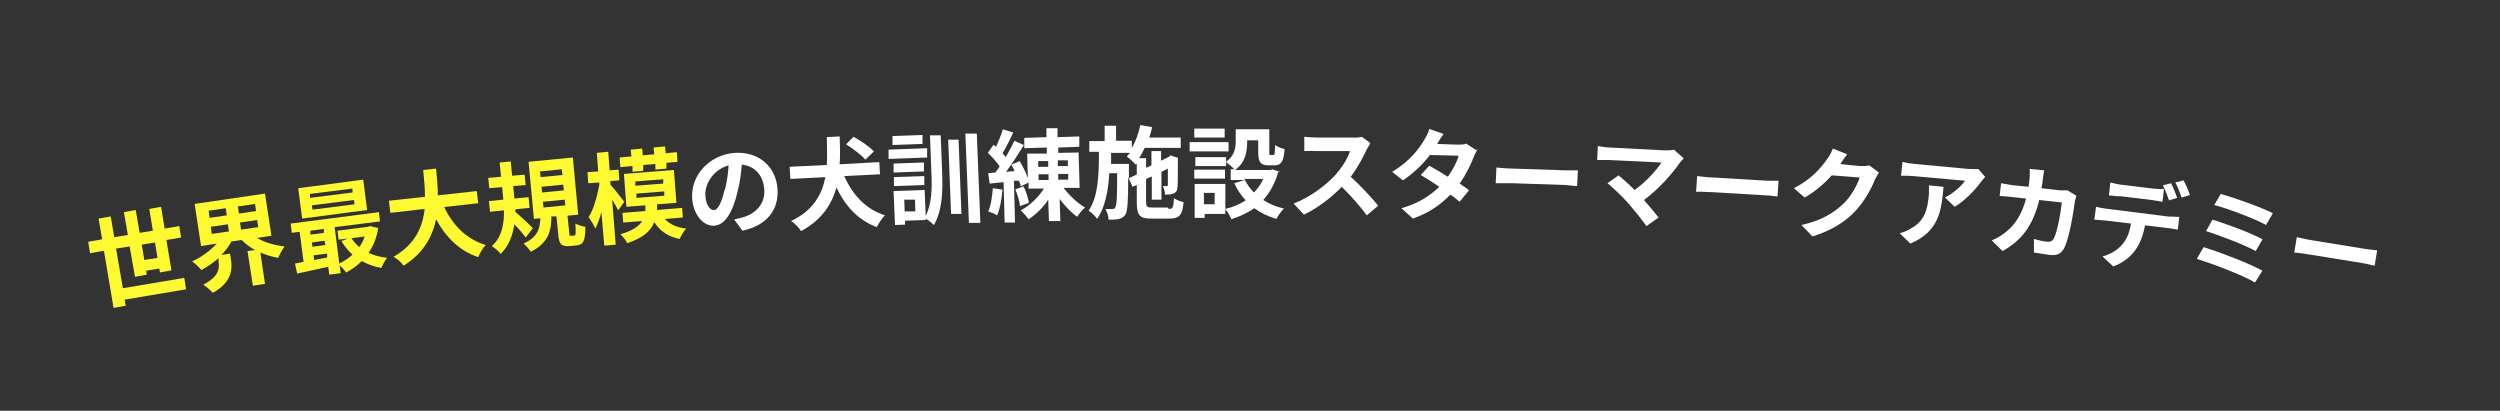 <?xml version="1.0" encoding="UTF-8"?>
<svg version="1.1" xmlns="http://www.w3.org/2000/svg" fill="#ffffff" width="700" height="115" viewBox="0 0 700 115">
	<rect x="0" y="0" width="700" height="115" fill="#333333" stroke="none"/>
	<g>
		<path d="M643.1,66.4c1,.2,3,.7,4.4.9l14.8,2.4c1.3.2,2.5.3,3.3.4l-.7,4.3c-.7-.1-2-.5-3.2-.7l-14.8-2.4c-1.6-.3-3.4-.5-4.5-.6l.7-4.3Z"/>
		<path d="M633.4,75.9l-2,3.2c-3.5-2.1-12-5.3-16.3-6.6l1.9-3.3c4.6,1.4,12.9,4.6,16.5,6.6ZM633.5,67l-1.9,3.3c-3-1.7-9.9-4.3-13.9-5.6l1.8-3.2c3.9,1.2,10.7,3.7,14,5.5ZM636.4,59.7l-1.9,3.3c-3-1.7-10.7-4.6-14.5-5.6l1.8-3.1c3.6,1,11.3,3.7,14.6,5.4Z"/>
		<path d="M607.7,60.6c.6,0,1.8.2,2.5.1l-.4,3.6c-.7-.1-1.7-.3-2.5-.4l-6.7-.8c-.5,2.8-1.4,5.1-2.7,6.9-1.2,1.8-3.6,3.7-6.2,4.6l-3-2.8c2.1-.5,4.2-1.8,5.5-3.3,1.4-1.6,2.1-3.6,2.5-5.9l-7.6-.9c-.8,0-1.9-.2-2.7-.2l.5-3.6c.8.2,1.8.4,2.6.5l18.2,2.3ZM593.5,55c-.9-.1-2.1-.2-3-.3l.4-3.6c.9.2,2,.5,2.9.6l9.1,1.1c.9.1,2.1.2,3,.1l-.4,3.6c-.9-.2-2-.3-3-.5l-9.1-1.1ZM607.3,56c-.4-1.2-1.1-3-1.7-4.1l2.3-.6c.6,1.1,1.3,3,1.7,4.1l-2.3.7ZM610.8,55.2c-.4-1.2-1.1-3-1.7-4.1l2.3-.6c.6,1.1,1.4,3,1.8,4.1l-2.3.7Z"/>
		<path d="M581.4,54.7c-.1.5-.3,1.1-.4,1.5-.4,3-1.6,10.7-3.1,13.4-.8,1.4-1.9,2-3.8,1.8-1.6-.2-3.2-.5-4.6-.7v-3.8c1.3.4,2.8.7,3.8.8.9,0,1.3-.2,1.7-.8,1-1.7,2-7.2,2.3-10.2l-6.3-.7c-1.8,7.2-4.9,11.3-10.3,14.3l-3-3c1.2-.5,2.7-1.3,3.9-2.3,2.9-2.3,4.6-5.3,5.7-9.4l-3.7-.4c-.9-.1-2.5-.3-3.7-.3l.4-3.6c1.2.2,2.6.5,3.7.6l4,.4c.1-.8.2-1.6.3-2.4,0-.6.1-1.9,0-2.6l4.1.4c-.2.6-.3,1.8-.4,2.5-.1.9-.2,1.7-.4,2.5l5.2.6c.7,0,1.4,0,2.1,0l2.3,1.4Z"/>
		<path d="M544.2,52.2c-.6,6.9-1.3,12.6-9.3,16l-3-2.9c.9-.2,2-.6,3.1-1.3,3.8-2.1,4.7-5,5.1-9.6,0-.9,0-1.6,0-2.5l4,.4ZM555.9,49.5c-.3.3-.9,1-1.2,1.4-1.5,2.1-4.5,5.3-7.4,7l-2.7-2.6c2.4-1.2,4.8-3.4,5.6-4.7l-14.5-1.3c-1.2-.1-2.1-.1-3.4-.1l.4-3.9c1,.3,2.2.5,3.4.6l15,1.4c.8,0,2.3.1,2.8,0l2,2.3Z"/>
		<path d="M526.1,48.3c-.3.5-.8,1.3-1.1,1.9-.9,2.4-2.8,6-5.6,9-2.9,3-6.5,5.3-11.9,7l-3.1-3.2c5.9-1.3,9.1-3.5,11.8-6,2.1-2,3.9-5.3,4.5-7.3l-7.8-.6c-2.1,2.3-4.7,4.6-7.6,6.2l-3-2.6c5.1-2.6,7.8-6,9.4-8.3.5-.7,1.2-1.9,1.5-2.8l4,1.6c-.7.9-1.5,2.1-1.9,2.7h0c0,.1,5.6.6,5.6.6.9,0,1.8,0,2.5-.2l2.7,2Z"/>
		<path d="M475.2,49.3c1,.1,3,.4,4.5.4l15,.9c1.3,0,2.5,0,3.3,0l-.3,4.4c-.7,0-2.1-.3-3.3-.3l-15-.9c-1.6,0-3.5-.2-4.5-.1l.3-4.4Z"/>
		<path d="M471.4,44.4c-.4.4-.8.8-1,1.1-2.2,3.2-6,7.5-10.1,10.5,1.5,1.7,3.1,3.6,4.1,4.9l-3.4,2.4c-1.1-1.6-3.3-4.3-5-6.3-1.5-1.7-4.3-4.4-5.9-5.7l3.1-2.2c1.1.9,2.9,2.5,4.5,4.1,3.3-2.4,6.1-5.5,7.5-7.7l-14.8-.7c-1.1,0-2.6,0-3.2,0l.2-3.9c.7.1,2.3.4,3.2.4l15.5.8c1.1,0,2,0,2.6-.2l2.7,2.4Z"/>
		<path d="M419,46.9c1,.1,3,.3,4.5.3l15,.5c1.3,0,2.6,0,3.3,0l-.2,4.4c-.7,0-2.1-.2-3.3-.3l-15-.5c-1.6,0-3.5,0-4.5,0l.2-4.4Z"/>
		<path d="M413.7,41.8c-.3.5-.7,1.3-1,2-.8,2.1-2.1,4.9-4,7.6,1,.7,2,1.3,2.6,1.9l-2.6,3.2c-.7-.6-1.5-1.3-2.6-2-2.6,2.7-5.9,5.1-10.5,6.7l-3.2-2.9c5-1.4,8.2-3.7,10.6-6-1.9-1.3-3.8-2.5-5.2-3.3l2.4-2.6c1.5.8,3.3,1.9,5.2,3.1,1.4-2,2.6-4.2,3-5.9l-8-.2c-2,2.6-4.7,5.2-7.6,7.1l-3-2.4c5-2.9,7.7-6.7,9.1-9.1.4-.7,1.1-1.9,1.3-2.9l4,1.4c-.7,1-1.5,2.2-1.8,2.8h0s5.7.2,5.7.2c.9,0,1.8,0,2.4-.3l2.8,1.8Z"/>
		<path d="M383.7,40.1c-.2.3-.7,1.2-1,1.7-1,2.2-2.6,5.2-4.5,7.7,2.7,2.4,6.1,6.1,7.7,8.1l-3.2,2.7c-1.8-2.5-4.4-5.4-7-8-3,3.1-6.8,6-10.6,7.8l-2.9-3.1c4.5-1.7,8.9-5,11.6-7.9,1.9-2.1,3.6-4.8,4.2-6.8h-9.5c-1.2-.1-2.7,0-3.3,0v-4c.8.1,2.5.2,3.3.2h9.9c1.2.1,2.4,0,2.9-.2l2.3,1.7Z"/>
		<path d="M344,42.4h-10.9s0-2.6,0-2.6h10.9s0,2.6,0,2.6ZM358,47.8c-.9,3.4-2.4,6.1-4.3,8.2,1.7,1.1,3.6,1.9,5.8,2.4-.7.7-1.7,2-2.1,2.9-2.4-.7-4.4-1.7-6.2-3-1.9,1.3-4,2.3-6.4,3.1-.3-.8-1.1-2.1-1.7-2.9v1.4s-5.8,0-5.8,0v1.1s-2.8,0-2.8,0v-9.5s8.6,0,8.6,0v7c2.1-.5,4-1.3,5.7-2.4-1.3-1.4-2.4-3-3.2-4.8l2.9-.9h-3.9s0-3,0-3h1c-.5-.6-1.7-1.6-2.3-2v1.1s-8.6,0-8.6,0v-2.5s8.6,0,8.6,0v1.3c2.4-1.7,2.7-3.9,2.7-5.8v-3.3s9.4,0,9.4,0v6.3c0,.8,0,.9.4.9h.7c.4,0,.5-.4.5-2.8.6.5,1.9.9,2.7,1.2-.3,3.5-1,4.5-2.9,4.5h-1.6c-2.2,0-2.9-.9-2.9-3.6v-3.4s-3.1,0-3.1,0v.5c0,2.6-.5,5.8-3.4,7.8h9.9s.6-.2.6-.2l2.2.8ZM343,50h-8.6s0-2.5,0-2.5h8.6s0,2.5,0,2.5ZM342.9,38.5h-8.5s0-2.5,0-2.5h8.5s0,2.5,0,2.5ZM340.1,54h-3s0,3.2,0,3.2h3s0-3.2,0-3.2ZM348.4,50.1c.7,1.4,1.6,2.7,2.7,3.8,1.1-1.1,2-2.4,2.6-3.8h-5.3Z"/>
		<path d="M327.3,58.5c1.1,0,1.3-.5,1.4-3,.7.5,1.9.9,2.7,1.1-.3,3.5-1.1,4.6-3.9,4.6h-4.9c-3.3.1-4.2-.8-4.3-4v-5.4c0,0-1.2.5-1.2.5l-1.2-2.7c0,6.9-.2,9.6-.8,10.5-.5.7-1,1-1.8,1.2-.7.2-1.8.2-2.9.2,0-.9-.4-2.2-.9-3,.9.1,1.7,0,2,0,.4,0,.6,0,.8-.5.4-.6.5-2.9.5-9.5h-2.2c-.3,5.1-1.2,9.6-3.4,12.8-.5-.8-1.6-1.8-2.4-2.3,2.7-3.9,2.9-10,2.9-16.5h-2.7s0-3,0-3h4.3c0,0,0-4.3,0-4.3h3.2s0,4.2,0,4.2h4.4c0,0,0,2,0,2,1.1-1.8,1.9-4.1,2.4-6.4l3.3.6c-.2,1-.5,2-.8,2.9h8.8c0-.1,0,2.9,0,2.9h-10.1c-.5,1.1-1,2.1-1.6,2.9h2s0,2.7,0,2.7l1.5-.7v-4c0,0,2.7,0,2.7,0v2.7s2-1,2-1h.1c0,0,.5-.5.5-.5l2.1.7v.4c0,4,0,6.8-.1,7.7,0,1-.4,1.6-1.2,1.9-.7.3-1.6.3-2.3.3,0-.8-.3-1.8-.6-2.4.3,0,.7,0,1,0s.4,0,.4-.4c0-.3,0-1.8,0-4.5l-1.8.9v7.8c.1,0-2.7,0-2.7,0v-6.5c0,0-1.6.7-1.6.7v6.7c.1,1.1.3,1.3,1.7,1.3h4.3ZM318.3,48.7v-2.9s-.3.3-.3.3c-.5-.6-1.8-1.8-2.5-2.3.3-.3.6-.7.9-1h-5.3c0,1.1,0,2.1,0,3.1h5c0,0,0,1.2,0,1.2v2.8s2.3-1.1,2.3-1.1Z"/>
		<path d="M297.8,52.6c1.6,2.1,3.9,4.3,6,5.5-.7.6-1.7,1.8-2.2,2.6-1.7-1.2-3.4-3-4.9-5l.2,6.2h-3.2c0,0-.2-6-.2-6-1.5,2.3-3.5,4.2-5.5,5.5-.5-.8-1.6-1.9-2.2-2.5,2.5-1.3,5-3.7,6.5-6.1h-4.3c0,.1,0-1.7,0-1.7l-2.2,1.1c0-.5-.3-1-.5-1.6h-1.4c0,.1.3,11.7.3,11.7h-2.9c0,0-.3-11.3-.3-11.3l-3.9.4-.4-2.9,2-.2c.4-.5.8-1.1,1.2-1.7-.8-1.2-2.1-2.7-3.3-3.8l1.6-2.3c.2.2.4.4.7.6.7-1.6,1.5-3.5,1.9-4.9l2.9.9c-.9,2-2,4.2-3,5.8.3.4.7.7.9,1.1.9-1.6,1.8-3.2,2.4-4.6l2.7,1.2c-1.5,2.4-3.3,5.2-5,7.5l2.4-.2c-.3-.6-.6-1.2-.9-1.8l2.3-1c.9,1.5,1.8,3.3,2.3,4.8l-.2-6.9h5.5c0-.1,0-1.7,0-1.7l-6.3.2v-2.9c0,0,6.2-.2,6.2-.2v-2.5c0,0,3.1,0,3.1,0v2.5c0,0,6.1-.2,6.1-.2v2.9c0,0-5.9.2-5.9.2v1.5s5.7-.1,5.7-.1l.3,9.9h-4.5ZM280.7,53c-.2,2.7-.7,5.5-1.5,7.3-.6-.4-1.8-.9-2.5-1.1.8-1.7,1.1-4.2,1.3-6.5l2.7.4ZM286.6,52.2c.7,1.4,1.3,3.3,1.5,4.6l-2.5.9c-.1-1.3-.7-3.2-1.3-4.7l2.3-.8ZM290.7,46.7h2.8c0,0,0-1.6,0-1.6h-2.8c0,0,0,1.6,0,1.6ZM290.8,50.4h2.8c0,0,0-1.6,0-1.6h-2.8c0,0,0,1.6,0,1.6ZM299,44.9h-2.8c0,0,0,1.6,0,1.6h2.8c0,0,0-1.6,0-1.6ZM299.1,48.7h-2.8c0,0,0,1.6,0,1.6h2.8c0,0,0-1.6,0-1.6Z"/>
		<path d="M259.7,44.1l-10.9.4v-2.6c-.1,0,10.8-.4,10.8-.4v2.6ZM258.4,40.3l-8.5.3v-2.5c0,0,8.4-.3,8.4-.3v2.5ZM258.8,48l-8.6.3v-2.5c-.1,0,8.5-.3,8.5-.3v2.5ZM250.2,49.6l8.6-.3v2.5c0,0-8.5.3-8.5.3v-2.5ZM260.4,37.9h3c0-.1.4,10.4.4,10.4.2,5.2.1,10.5-2.3,14.7-.5-.5-1.5-1.3-2.3-1.8v.4s-5.8.2-5.8.2v1.1s-2.8.1-2.8.1l-.4-9.5,8.7-.3.3,7.3c1.7-3.5,1.8-7.7,1.6-12l-.4-10.5ZM256.2,55.9h-3c0,.1.1,3.3.1,3.3h3c0-.1-.1-3.3-.1-3.3ZM265.5,39.1h2.9c0-.1.8,20.8.8,20.8h-2.9c0,.1-.8-20.8-.8-20.8ZM273.5,37.3l1,25.1h-3.2c0,.1-1-25-1-25h3.2Z"/>
		<path d="M236.4,49.3c2.3,5.2,6,9.3,11.4,11-.8.7-1.8,2.3-2.3,3.3-5.3-2-8.8-5.9-11.3-11.1-1.3,4.7-4.1,9.1-9.9,12.2-.6-.9-1.7-2.2-2.8-2.8,6.3-3,8.7-7.6,9.6-12.3l-9.8.5-.2-3.4,10.4-.5c.2-2.7,0-5.4,0-7.8l3.6-.2c.1,2.5.2,5.1,0,7.8l11.1-.6.2,3.4-10.1.5ZM242.3,44.7c-1.1-1.3-3.5-3.1-5.4-4.3l2.1-2.1c2,1.1,4.5,2.8,5.7,4.1l-2.4,2.3Z"/>
		<path d="M205.7,61.4c1.1-.2,1.8-.4,2.5-.6,3.5-1.1,6.1-3.8,5.8-7.8-.3-3.8-2.5-6.5-6.3-6.9-.2,2.4-.5,5-1.2,7.6-1.3,5.7-3.5,9.3-6.5,9.5-3,.2-5.9-3-6.2-7.7-.4-6.4,4.8-12.2,12-12.7,6.8-.4,11.5,4,11.9,10.1.4,5.8-2.9,10.2-9.8,11.7l-2.3-3.1ZM203,53.1c.5-2.1.9-4.5,1-6.8-4.5,1.3-6.7,5.4-6.5,8.5.2,2.8,1.4,4.1,2.4,4,1.1,0,2.1-1.9,3-5.7Z"/>
	</g>
	<g fill="#fff931">
		<path d="M173.1,58.9c-.4-.8-1-1.9-1.7-3l1,12.6-3.2.3-.8-9.4c-.5,1.8-1.1,3.4-1.7,4.6-.4-.9-1.3-2.4-1.9-3.2,1.4-2.1,2.4-5.8,3-9v-.7c0,0-3.1.2-3.1.2l-.2-3.1,3-.2-.4-5.2,3.2-.3.4,5.2,2.5-.2.2,3-2.5.2v1c1,1,3.3,4.1,3.9,4.8l-1.8,2.5ZM177,46.5l-3.3.3-.2-2.7,3.3-.3-.2-1.9,3.2-.3.2,1.9,3.2-.3-.2-1.9,3.2-.3.2,1.9,3.1-.3.2,2.7-3.1.3v1.6c.1,0-3.1.3-3.1.3v-1.6c-.1,0-3.4.3-3.4.3v1.6c.1,0-3,.3-3,.3v-1.6ZM186.2,61.4c1.4,1.4,3.3,2.3,5.9,2.6-.6.7-1.4,2-1.8,2.9-3.2-.6-5.5-2.2-7.1-4.7-1,2.5-3.1,4.4-7.6,5.9-.3-.8-1.2-1.9-1.9-2.5,3.4-1,5.2-2.2,6.1-3.7l-5.3.4-.2-2.7,6.4-.5c0-.5,0-1,0-1.6l-5.3.4-.7-9.2,14-1.1.7,9.2-5.4.4c0,.6,0,1.1,0,1.6l7-.6.2,2.7-4.9.4ZM178,52l7.7-.6v-1.2c0,0-7.8.6-7.8.6v1.2ZM178.3,55.4l7.7-.6v-1.2c0,0-7.8.6-7.8.6v1.2Z"/>
		<path d="M147.2,66.5c-.7-1-2-2.5-3.2-3.7-.4,3-1.5,6-3.8,8.3-.5-.7-1.7-1.7-2.5-2.2,2.9-2.5,3.5-6.5,3.4-10l-3.9.4-.3-3,4-.4v-.4s-.3-3.1-.3-3.1l-3.6.3-.3-2.9,3.6-.3-.4-4,3.1-.3.4,4,3.5-.3.3,2.9-3.5.3.3,3.1v.4s4-.4,4-.4l.3,3-4,.4v.7c1.3,1.1,4.3,3.9,4.9,4.6l-2,2.6ZM160.8,65.9c.4,0,.5-.4.3-3.3.7.4,2,.8,2.8.9,0,4-.6,5.1-2.5,5.2l-1.8.2c-2.5.2-3.1-.6-3.3-3.4l-.5-4.9h-1.4c0,4.3-1,7.5-5.8,9.9-.4-.7-1.4-1.8-2-2.3,3.9-1.8,4.6-4.1,4.7-7.1l-1.8.2-1.5-16,12.4-1.2,1.5,16-3,.3.5,4.8c0,.8.1.8.6.8h.9ZM151.4,49.6l6.1-.6-.2-1.6-6.1.6.2,1.6ZM151.8,53.9l6.1-.6-.2-1.6-6.1.6.2,1.6ZM152.2,58.1l6.1-.6-.2-1.6-6.1.6.2,1.6Z"/>
		<path d="M124.3,57.8c2.4,5.2,6.3,9.2,11.7,10.8-.8.8-1.7,2.4-2.1,3.4-5.3-1.8-9-5.5-11.8-10.6-1,4.8-3.5,9.5-9.1,13-.6-.9-1.7-1.9-2.8-2.5,6.1-3.5,8.2-8.5,8.7-13.4l-9.6,1.1-.4-3.4,10.1-1.1c0-2.6-.3-5.2-.5-7.5l3.6-.4c.2,2.3.5,4.8.5,7.5l10.9-1.2.4,3.4-9.8,1.1Z"/>
		<path d="M105.9,63.8c-.4,2.7-1.3,5-2.7,7,1.5.7,3.3,1.2,5.2,1.4-.6.7-1.3,2-1.6,2.8-2-.3-3.9-1-5.5-1.9-1.3,1.3-2.7,2.3-4.4,3.2-.4-.6-1.1-1.4-1.8-2l.3,2.2-3.2.4-.3-2.2c-3.2.7-6.3,1.4-8.7,1.9l-.6-2.8c.7-.1,1.5-.3,2.4-.5l-1.1-8.4-2.2.3-.3-2.6,24.7-3.2.3,2.6-12.7,1.6,1.3,10.2c1.4-.7,2.6-1.5,3.7-2.5-1.2-1.1-2.2-2.3-3.1-3.8l1.8-.7-2.6.3-.3-2.5,8.6-1.1.5-.2,2.1.5ZM102.8,58.8l-18.2,2.4-1.1-8.5,18.2-2.4,1.1,8.5ZM98.6,52.8l-11.8,1.5v1.1c.1,0,11.9-1.5,11.9-1.5v-1.1ZM86.9,64.6v1.1c.1,0,3.8-.5,3.8-.5v-1.1c-.1,0-3.8.5-3.8.5ZM99.1,56l-11.8,1.5.2,1.2,11.8-1.5-.2-1.2ZM87.5,69.1l3.6-.5-.2-1.2-3.6.5.2,1.2ZM88,72.8c1.2-.2,2.4-.5,3.6-.7v-1.1c-.1,0-3.8.5-3.8.5l.2,1.4ZM98.4,66.7c.6.9,1.4,1.8,2.2,2.5.6-.9,1.2-1.9,1.5-3l-3.7.5Z"/>
		<path d="M71.6,66.4c2.2,1.4,5.2,2.3,8.1,2.6-.6.8-1.4,2.2-1.8,3.2-1.7-.3-3.4-.8-5-1.5l1.3,8.8-3.4.5-1.5-9.7,2.1-.3c-1.4-.8-2.7-1.7-3.7-2.8l-2.9.4c-.7,1.4-1.7,2.6-2.8,3.8l2.4-.4.3,1.9c.4,2.6.1,6.2-5.1,9.1-.6-.7-1.9-1.8-2.7-2.3,4.4-2.2,4.6-4.6,4.3-6.4v-1c-1.6,1.3-3.1,2.4-4.8,3.3-.6-.7-1.7-1.8-2.6-2.4,2.6-1.2,5.2-3.1,6.9-5l-4.4.7-1.8-11.8,19.7-2.9,1.8,11.8-4.5.7ZM58.7,61l4.8-.7-.3-2-4.8.7.3,2ZM59.3,65.5l4.8-.7-.3-2-4.8.7.3,2ZM71.4,57.1l-4.8.7.3,2,4.8-.7-.3-2ZM72,61.6l-4.8.7.3,2,4.8-.7-.3-2Z"/>
		<path d="M44.8,76.3l-.2-1.1-3.7.6.2,1.1-3.3.6-1.5-8.5-3.8.6,1.9,11.1,17.2-2.9.5,3.2-17.2,2.9.3,1.7-3.4.6-2.7-16-3.9.7-.5-3.2,3.9-.7-1-5.8,3.4-.6,1,5.8,3.8-.6-1.1-6.4,3.3-.6,1.1,6.4,3.7-.6-1-6.1,3.3-.6,1,6.1,4.1-.7.5,3.2-4.1.7,1.4,8.5-3.3.6ZM44.1,72.2l-.7-4.3-3.7.6.7,4.3,3.7-.6Z"/>
	</g>
</svg>